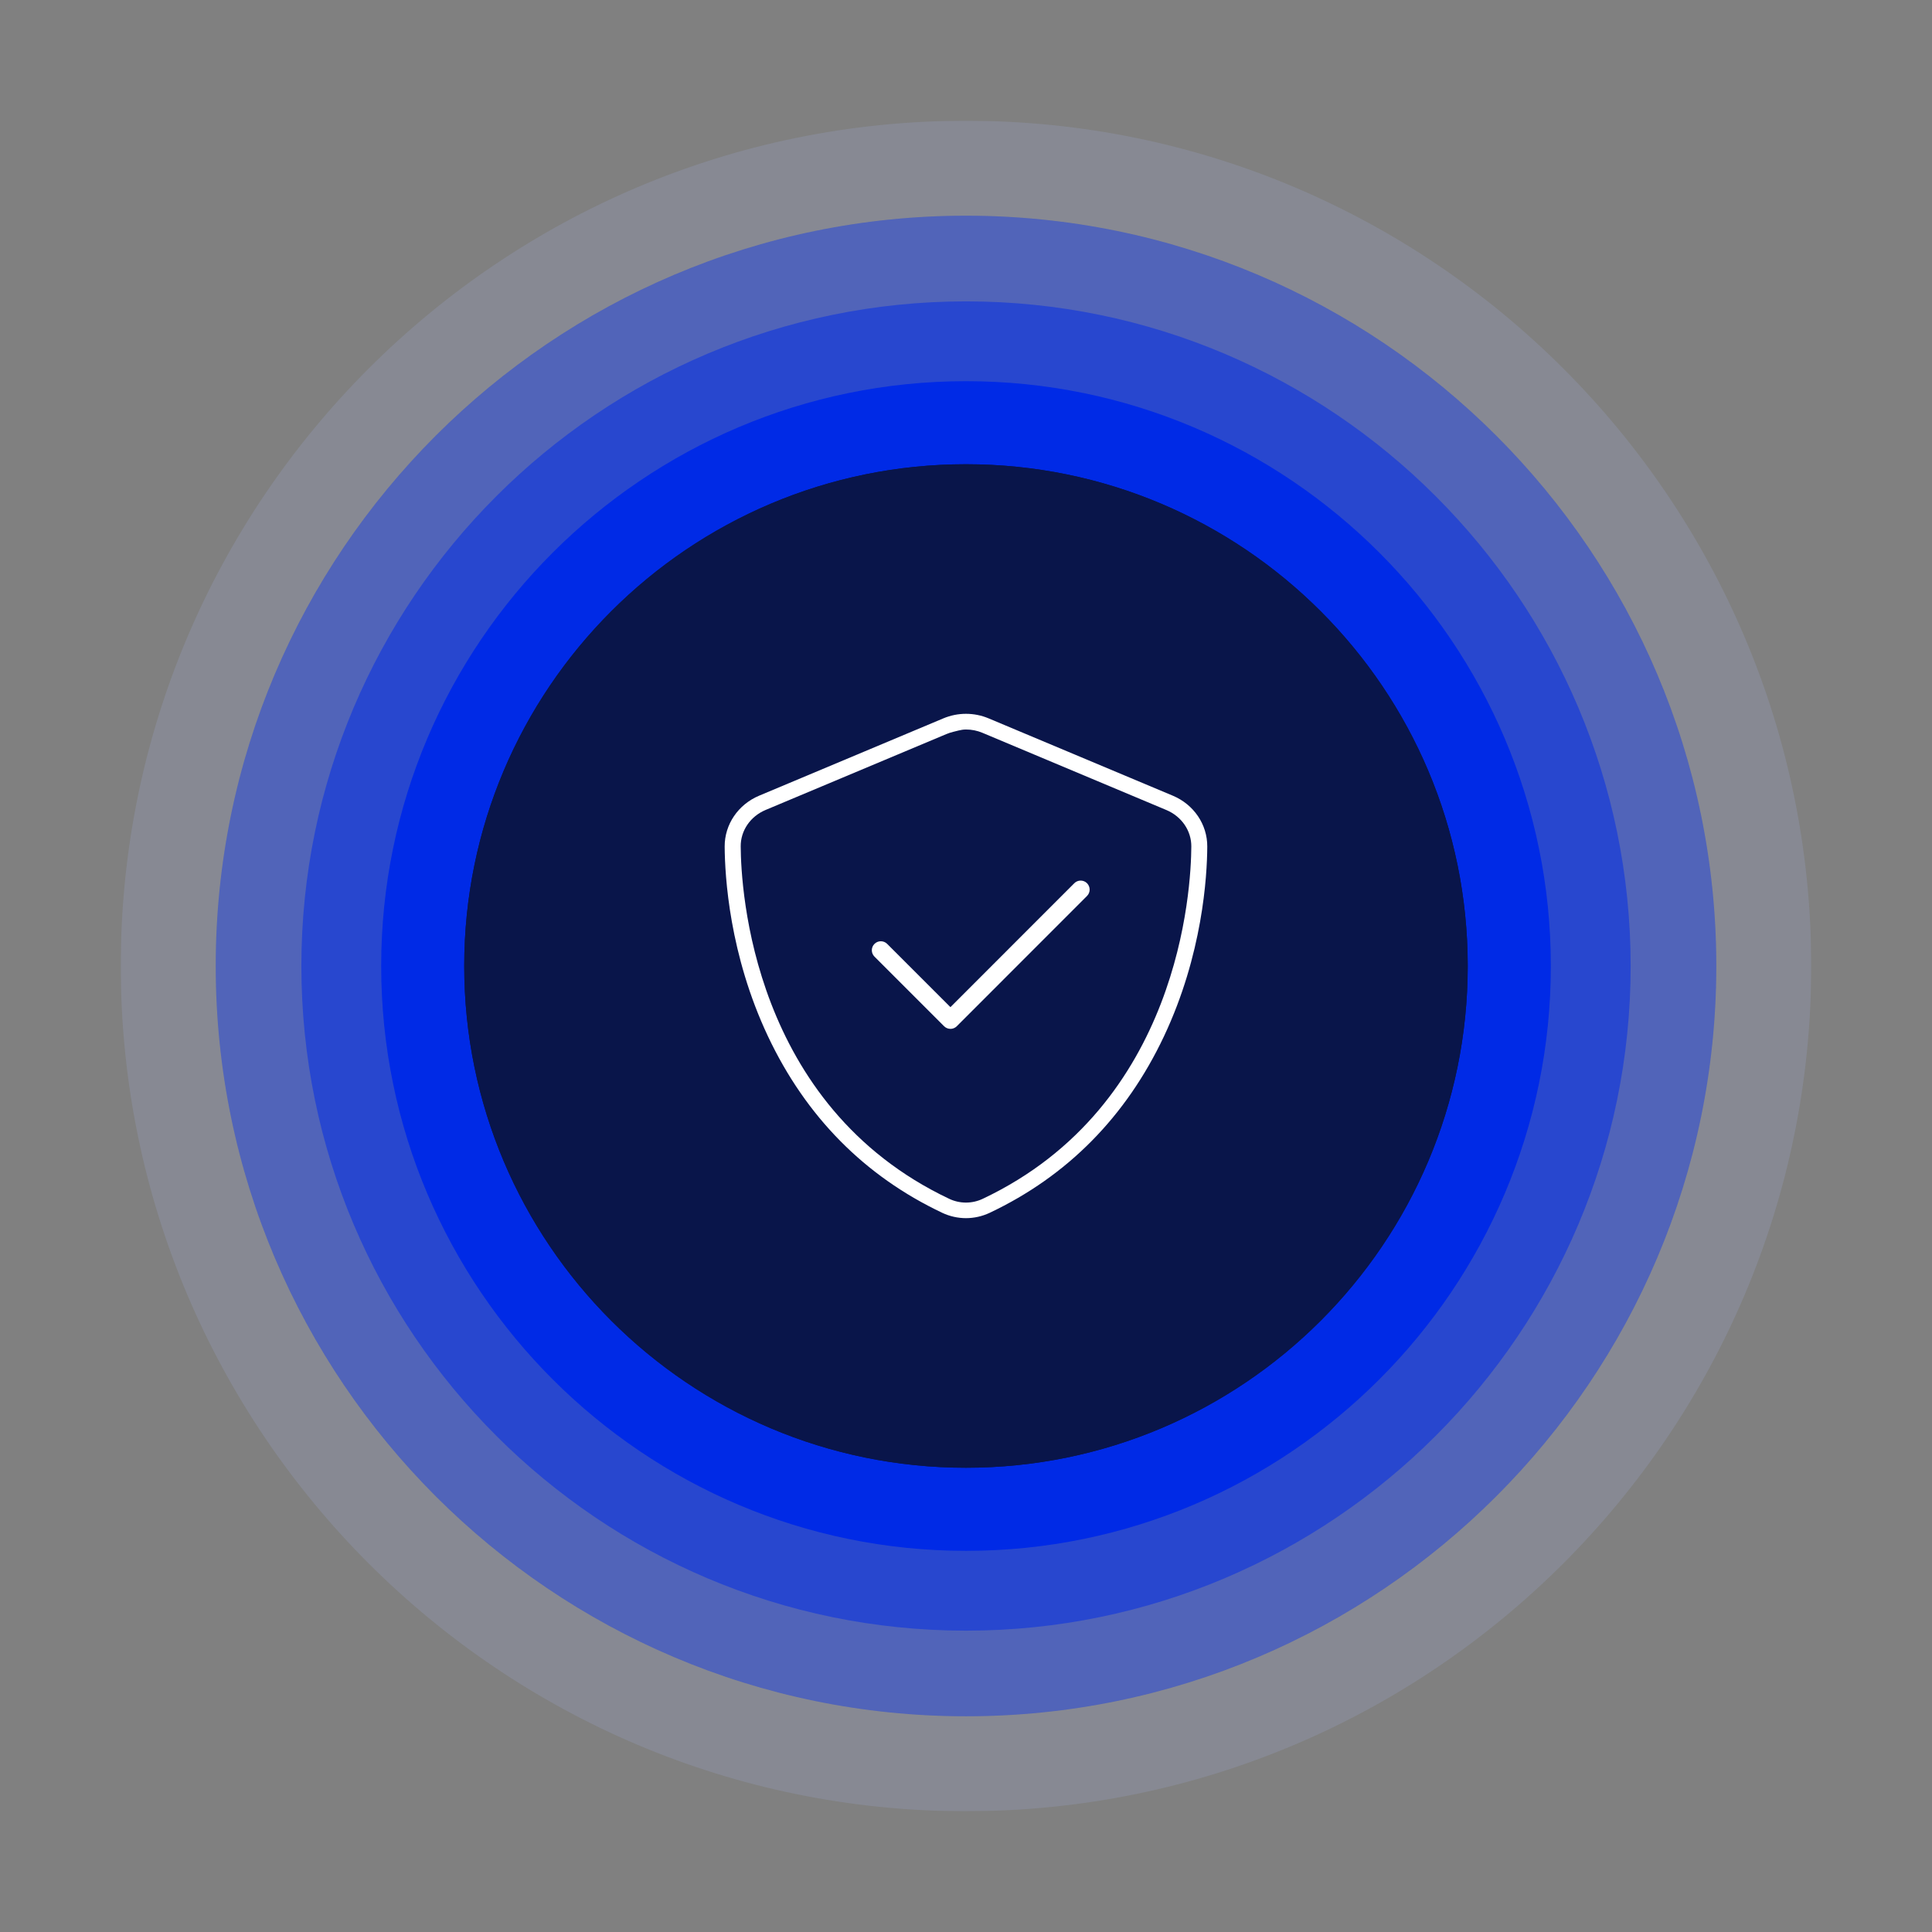 <svg width="256" height="256" viewBox="0 0 256 256" fill="none" xmlns="http://www.w3.org/2000/svg">
<rect x="0" y="0" width="256" height="256" fill="#808080" stroke="none"/>
<g clip-path="url(#clip0_56_109)">
<g style="mix-blend-mode:overlay" opacity="0.25">
<path d="M128.002 227.414C73.185 227.414 28.586 182.819 28.586 127.998C28.586 73.181 73.181 28.582 128.002 28.582C182.819 28.582 227.418 73.177 227.418 127.998C227.418 182.815 182.823 227.414 128.002 227.414Z" fill="#002AE6"/>
</g>
<g style="mix-blend-mode:overlay" opacity="0.15">
<path d="M128.002 240C66.242 240 16 189.758 16 127.998C16 66.242 66.242 16 128.002 16C189.758 16 240 66.242 240 127.998C240 189.754 189.758 239.996 128.002 239.996V240Z" fill="#AEBFFF"/>
</g>
<g style="mix-blend-mode:overlay" opacity="0.25">
<path d="M128.002 227.414C73.185 227.414 28.586 182.819 28.586 127.998C28.586 73.181 73.181 28.582 128.002 28.582C182.819 28.582 227.418 73.177 227.418 127.998C227.418 182.815 182.823 227.414 128.002 227.414Z" fill="#002AE6"/>
</g>
<g style="mix-blend-mode:overlay" opacity="0.5">
<path d="M128.002 216.071C79.441 216.071 39.933 176.563 39.933 128.002C39.933 79.441 79.441 39.933 128.002 39.933C176.563 39.933 216.071 79.441 216.071 128.002C216.071 176.563 176.563 216.071 128.002 216.071Z" fill="#002AE6"/>
</g>
<path d="M128.002 205.495C85.273 205.495 50.509 170.731 50.509 128.002C50.509 85.273 85.273 50.509 128.002 50.509C170.731 50.509 205.495 85.273 205.495 128.002C205.495 170.731 170.731 205.495 128.002 205.495Z" fill="#002AE6"/>
<path d="M127.998 194.483C164.716 194.483 194.482 164.716 194.482 127.998C194.482 91.28 164.716 61.514 127.998 61.514C91.28 61.514 61.513 91.28 61.513 127.998C61.513 164.716 91.28 194.483 127.998 194.483Z" fill="#09154A"/>
<path d="M127.998 194.483C91.344 194.483 61.513 164.652 61.513 127.998C61.513 91.344 91.344 61.514 127.998 61.514C164.652 61.514 194.482 91.344 194.482 127.998C194.482 164.652 164.652 194.483 127.998 194.483Z" fill="#09154A"/>
<mask id="mask0_56_109" style="mask-type:luminance" maskUnits="userSpaceOnUse" x="90" y="90" width="76" height="76">
<path d="M165.419 90.581H90.584V165.416H165.419V90.581Z" fill="white"/>
</mask>
<g mask="url(#mask0_56_109)">
<path d="M127.998 161.412C126.914 161.412 125.823 161.165 124.847 160.702C114.556 155.831 106.792 147.962 101.762 137.321C96.644 126.482 96.046 116.118 96.023 112.169C96.011 109.241 97.809 106.595 100.605 105.426L124.993 95.19C125.95 94.789 126.964 94.584 127.998 94.584C129.032 94.584 130.046 94.789 131.003 95.19L155.387 105.426C158.184 106.595 159.981 109.241 159.969 112.169C159.95 116.118 159.348 126.482 154.23 137.321C149.204 147.962 141.436 155.831 131.145 160.702C130.166 161.165 129.078 161.412 127.994 161.412H127.998ZM126.305 96.972C125.988 97.049 125.68 97.153 125.383 97.276L101.446 107.324C99.425 108.173 98.129 110.07 98.148 112.157C98.179 117.781 99.652 146.473 125.772 158.847C126.459 159.175 127.227 159.348 127.994 159.348C128.762 159.348 129.533 159.175 130.22 158.847C156.348 146.481 157.825 117.792 157.856 112.169C157.871 110.086 156.579 108.188 154.558 107.336L130.173 97.099C129.483 96.81 128.754 96.663 128.006 96.663C128.006 96.663 128.002 96.663 127.998 96.663C127.662 96.663 127.327 96.717 127.003 96.798L126.309 96.972H126.305ZM125.938 136.329C125.622 136.329 125.317 136.202 125.094 135.978L115.871 126.756C115.405 126.289 115.405 125.533 115.871 125.071C116.338 124.604 117.094 124.604 117.557 125.071L125.938 133.452L142.35 117.032C142.817 116.566 143.573 116.566 144.036 117.032C144.499 117.499 144.502 118.255 144.036 118.718L126.779 135.982C126.555 136.206 126.251 136.333 125.934 136.333L125.938 136.329Z" fill="white"/>
</g>
</g>
<defs>
<clipPath id="clip0_56_109">
<rect width="224" height="224" fill="white" transform="translate(16 16)"/>
</clipPath>
</defs>
</svg>
